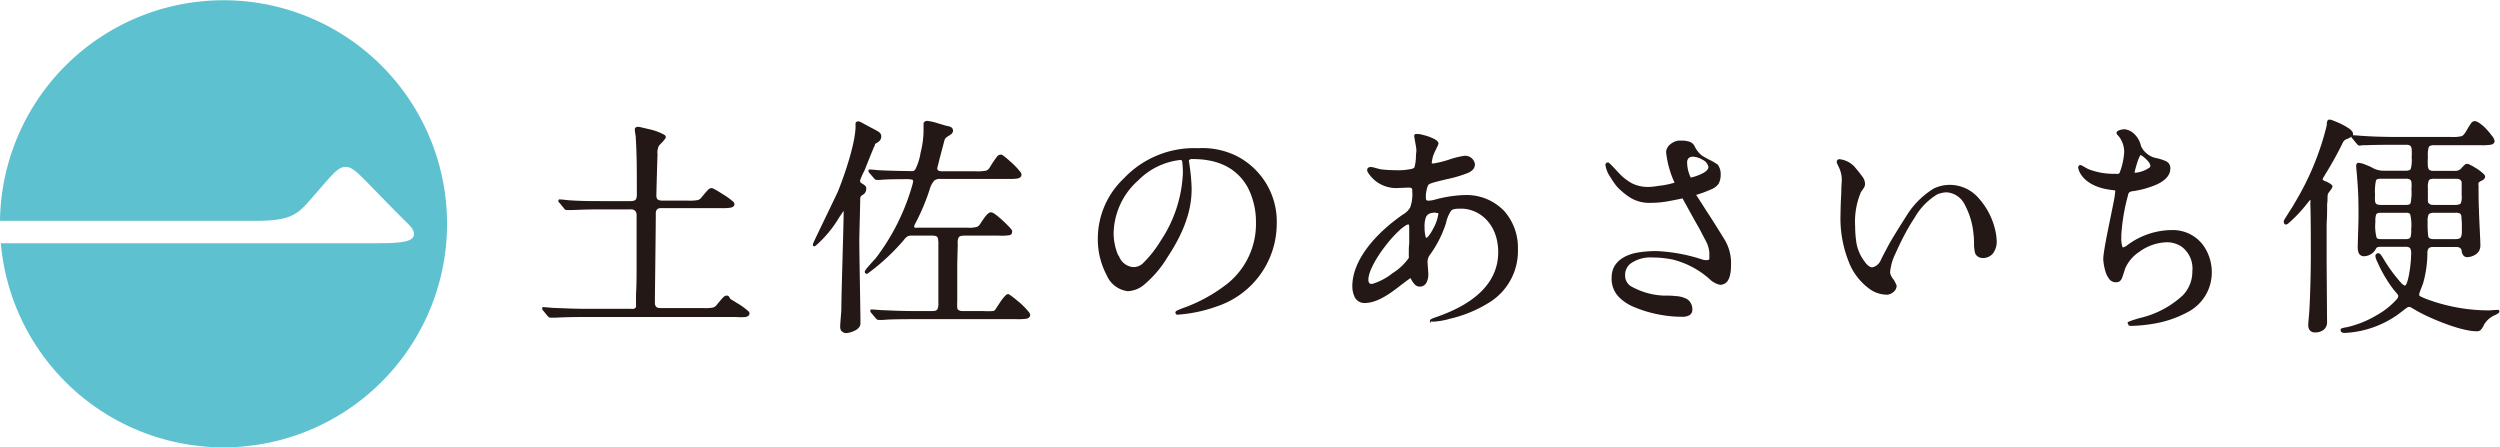 <svg xmlns="http://www.w3.org/2000/svg" viewBox="0 0 301.96 54.02"><defs><style>.cls-1{fill:#5dc1cf;}.cls-2{fill:#231815;}</style></defs><g id="レイヤー_2" data-name="レイヤー 2"><g id="メイン"><path class="cls-1" d="M31,26.67c3.7,0,4.76-.67,6-2,3.11-3.5,3.69-4.51,4.76-4.51s1.85,1.2,6.36,5.71C49.29,27.09,50,27.58,50,28.23c0,.85-.93,1.15-4.45,1.15H.1A27,27,0,1,0,0,26.67Z"/><path class="cls-2" d="M79.83,37.21h0a1,1,0,0,1-.48-.08h0c-.13-.08-.25-.22-.25-.59h0c0-1,.11-9,.11-10.7h0a.83.83,0,0,1,.13-.53h0a.72.72,0,0,1,.57-.17h7.18a7.14,7.14,0,0,0,1.13-.05h0a.86.86,0,0,0,.35-.14h0a.42.42,0,0,0,.14-.32h0a.47.47,0,0,0-.13-.25h0a8.73,8.73,0,0,0-1.4-1h0c-.27-.18-.54-.34-.75-.46h0l-.27-.14h0a.35.35,0,0,0-.19-.06h0a.58.58,0,0,0-.44.2h0c-.15.15-.37.41-.76.87h0a.87.87,0,0,1-.51.38h0a5.51,5.51,0,0,1-1.19.06H80a1.12,1.12,0,0,1-.46-.08h0c-.15-.07-.26-.19-.26-.51h0c0-.47.11-4.33.14-5h0a1.82,1.82,0,0,1,.15-1h0a1.09,1.09,0,0,1,.15-.18h0c.12-.13.29-.3.43-.46h0l.18-.23h0a.36.36,0,0,0,.09-.22h0a.36.36,0,0,0-.18-.27h0a6.74,6.74,0,0,0-1.82-.67h0l-.93-.22h0l-.3-.07h0l-.09,0H77a.33.33,0,0,0-.33.33h0a7.13,7.13,0,0,0,.11.77h0c.14,2.29.14,3.9.14,7h0a1.38,1.38,0,0,1-.09.62h0c-.08.14-.24.24-.64.25H72.73c-1.31,0-2.46,0-3.82-.09h0c-.2,0-1-.11-1.24-.11h0a.25.25,0,0,0-.14,0h0a.18.18,0,0,0-.08.16h0a.17.17,0,0,0,0,.12h0a1.33,1.33,0,0,0,.12.12l.52.64h0l.13.15h0a.29.29,0,0,0,.21.09h0l.31,0h0l.28,0h0c.32,0,1.61-.08,3.51-.08h3.63a.71.71,0,0,1,.56.18h0a.78.78,0,0,1,.17.57h0c0,.68,0,3.38,0,5.95h0c0,1.28,0,2.53-.07,3.48h0c0,.48,0,.88,0,1.17h0c0,.14,0,.26,0,.35h0a.64.64,0,0,1,0,.09h0v0h0a.46.46,0,0,1-.28.22h0a1.38,1.38,0,0,1-.35,0H70.74c-1.31,0-2.48-.06-3.85-.11h0c-.16,0-1-.09-1.23-.09h0l-.1,0h0s-.05,0-.06.07h0a.13.13,0,0,0,0,.08h0a.21.21,0,0,0,0,.12h0a.77.77,0,0,0,.11.15l.53.65h0l.15.14h0a.32.32,0,0,0,.17.06h0l.3,0h0l.28,0h0c.28,0,1.09-.08,3.54-.08H88.91a7.21,7.21,0,0,0,1.13,0h0a.92.92,0,0,0,.35-.14h0a.4.4,0,0,0,.14-.31h0a.38.38,0,0,0-.14-.25h0a8.11,8.11,0,0,0-1.39-1h0c-.28-.18-.55-.34-.76-.46h0L88,35.76h0a.52.52,0,0,0-.19-.06h0a.57.57,0,0,0-.44.2h0c-.16.15-.37.41-.76.87h0a.87.87,0,0,1-.51.38h0a5.51,5.51,0,0,1-1.19.06Z"/><path class="cls-2" d="M101.63,40a1,1,0,0,1-.15-.56h0c0-.35.14-1.78.14-2.07h0c0-1.88.28-10.15.28-11.85h0s0-.05,0-.06h0l0,0h0l-.15.22h0l-.37.55h0a14.22,14.22,0,0,1-2.86,3.45h0a.44.44,0,0,1-.17.07h0a.2.2,0,0,1-.15-.08h0a.16.16,0,0,1,0-.12h0s0,0,0-.06h0s0,0,0-.06h0l.09-.2h0c.07-.16.18-.38.3-.64h0c.25-.53.59-1.22.93-1.94h0c.7-1.44,1.44-3,1.62-3.37h0c.56-1.3,2.2-5.79,2.2-8.09h0a1.16,1.16,0,0,1,0-.31h0a.3.3,0,0,1,.3-.22h0a.82.82,0,0,1,.37.11h0l1,.54h0c.61.33,1,.51,1.16.65h0a.58.58,0,0,1,.27.49h0a.76.76,0,0,1-.2.56h0a2.56,2.56,0,0,1-.56.38h0a.39.39,0,0,0,0,.09h0c0,.08-.08.19-.14.33h0l-.41,1h0l-.73,1.82h0a7.76,7.76,0,0,0-.52,1.18h0a.34.34,0,0,0,.2.33h0a2.48,2.48,0,0,1,.41.29h0a.43.43,0,0,1,.14.36h0a.81.81,0,0,1-.33.68h0a1.8,1.8,0,0,0-.35.27h0s0,.08-.05.22h0c0,.82-.11,4.39-.11,5.14h0c0,1.57.14,8.53.14,9.95h0a.82.82,0,0,1-.25.58h0a1.63,1.63,0,0,1-.53.35h0a2.63,2.63,0,0,1-.92.25h0a.67.67,0,0,1-.57-.25Z"/><path class="cls-2" d="M118.78,37.57a6.63,6.63,0,0,0,1.07,0h0c.21,0,.28-.07.33-.13h0c.09-.12.33-.5.59-.88h0a4.5,4.5,0,0,1,.75-.94h0a.39.39,0,0,1,.22-.09h0a.25.25,0,0,1,.1,0h0l.09.06h0l.26.18h0c.21.16.47.36.74.59h0a8.76,8.76,0,0,1,1.37,1.37h0a.62.62,0,0,1,.13.29h0a.44.44,0,0,1-.14.33h0a.71.71,0,0,1-.34.15h0a7.35,7.35,0,0,1-1.15.05H110.23c-2.46,0-3.27.06-3.54.09h0l-.28,0h0l-.31,0h0a.35.35,0,0,1-.18-.06h0l-.15-.14h0l-.54-.65a1.37,1.37,0,0,1-.1-.14h0a.22.22,0,0,1,0-.13h0a.2.2,0,0,1,0-.07h0a.12.12,0,0,1,.07-.07h0a.18.18,0,0,1,.09,0h0c.21,0,1.08.08,1.24.08h0c1.37.06,2.54.11,3.85.11h2.23c.38,0,.53-.09.62-.23h0a1.53,1.53,0,0,0,.11-.72h0V29.55a3,3,0,0,0-.06-.78h0a.36.36,0,0,0-.26-.26h0a1.53,1.53,0,0,0-.43-.05h-2.41a1.28,1.28,0,0,0-.54.07h0a1.64,1.64,0,0,0-.46.45h0a25.84,25.84,0,0,1-4.3,4h0l-.15.1h0a.33.33,0,0,1-.19-.06h0a.25.25,0,0,1-.09-.19h0a.35.35,0,0,1,.06-.17h0l.14-.2h0c.11-.14.26-.31.41-.48h0c.3-.34.64-.7.73-.81h0A26.36,26.36,0,0,0,110,23h0c.18-.56.27-.93.28-1h0a.48.48,0,0,0,0-.21h0a.17.17,0,0,0-.11-.09h0a2.76,2.76,0,0,0-.78-.06h0c-.32,0-2.34,0-3.07.09h0l-.08,0h0l-.13,0h-.21a.28.28,0,0,1-.2-.06h0l-.14-.14h0l-.56-.65h0a.5.5,0,0,0-.09-.12h0a.21.21,0,0,1,0-.14h0a.13.13,0,0,1,0-.08h0a.16.16,0,0,1,.07-.07H105c.16,0,.84.05,1,.08h0c1,.06,2.84.11,3.84.11h0a1.77,1.77,0,0,0,.44,0h0a.46.46,0,0,0,.28-.21h0a6.73,6.73,0,0,0,.63-2h0a11.32,11.32,0,0,0,.36-2.52h0V14.86a.5.5,0,0,1,.46-.26h0a7.11,7.11,0,0,1,1.3.3h0c.52.15,1,.31,1.12.32h0a1.33,1.33,0,0,1,.44.14h0a.48.48,0,0,1,.24.42h0a.52.52,0,0,1-.16.37h0a3,3,0,0,1-.48.33h0a1.07,1.07,0,0,0-.38.39h0c0,.05-.49,1.86-.74,2.85h0l-.15.61h0a.31.31,0,0,0,.23.31h0a1.38,1.38,0,0,0,.45.05h3.91a5.59,5.59,0,0,0,1.31-.08h0c.23-.08.34-.2.52-.51h0a12.56,12.56,0,0,1,.78-1.15h0a.55.55,0,0,1,.49-.27h0a.24.24,0,0,1,.1,0h0l.09.05h0l.25.18h0c.19.15.43.35.68.58h0a9.22,9.22,0,0,1,1.26,1.31h0a.66.66,0,0,1,.11.28h0a.44.44,0,0,1-.14.33h0a.71.71,0,0,1-.34.15h0a6.22,6.22,0,0,1-1.14.05h-8.14a1.14,1.14,0,0,0-.76.19h0a2.63,2.63,0,0,0-.56,1.05h0A25.56,25.56,0,0,1,110.55,27h0a.85.85,0,0,0-.13.34h0c0,.11,0,.13.11.16h0a.76.76,0,0,0,.31,0h6A3.41,3.41,0,0,0,118,27.4h0c.19-.07.31-.21.53-.57h0c.18-.26.37-.55.56-.78h0c.2-.22.38-.4.62-.41h0a1,1,0,0,1,.41.18h0a6.81,6.81,0,0,1,.54.42h0a15,15,0,0,1,1.15,1.08h0a3.54,3.54,0,0,1,.44.52h0a.83.83,0,0,1,0,.12h0a.64.64,0,0,1-.06.28h0a.42.42,0,0,1-.27.17h0a6.52,6.52,0,0,1-1.27.05h-4.16c-.43,0-.61.09-.7.21h0a1.47,1.47,0,0,0-.11.74h0c0,.42-.06,2.3-.06,2.66h0c0,.56,0,3,0,4.26h0a6.87,6.87,0,0,0,0,.81h0a.38.38,0,0,0,.19.34h0a1.06,1.06,0,0,0,.5.09h2.38Z"/><polygon class="cls-2" points="120.95 18.9 120.95 18.9 120.95 18.9 120.95 18.9"/><path class="cls-2" d="M142.13,38a.3.3,0,0,1-.16-.26h0a.27.27,0,0,1,.05-.13h0a.6.6,0,0,1,.13-.09h0c.11-.06.3-.13.65-.28h0a18.86,18.86,0,0,0,5.54-3.05h0a9.25,9.25,0,0,0,3.36-7.35h0a9.06,9.06,0,0,0-1-4.22h0c-1-1.77-2.85-3.4-6.63-3.41h0a.6.6,0,0,0-.42.1h0c-.05,0-.05.1-.05.18h0s.05.16.05.3h0a21.65,21.65,0,0,1,.28,3h0c0,1.89-.43,4.52-2.9,8.25h0a13.36,13.36,0,0,1-2.83,3.34h0a3.27,3.27,0,0,1-2,.79h0a3.19,3.19,0,0,1-2.53-1.93h0a9.23,9.23,0,0,1-1.07-4.47h0a10,10,0,0,1,3.13-7.21h0a11.68,11.68,0,0,1,9-3.66h0a9.32,9.32,0,0,1,4.55.9h0a8.88,8.88,0,0,1,4.93,8.23h0A10.54,10.54,0,0,1,147,37h0a17.3,17.3,0,0,1-4.67,1h0a.57.57,0,0,1-.24,0Zm-7-7.14a2,2,0,0,0,1.75,1.4h0a1.64,1.64,0,0,0,1.21-.5h0a13.79,13.79,0,0,0,2.11-2.69h0A15.92,15.92,0,0,0,142.87,21h0a9.47,9.47,0,0,0-.06-1.3h0c0-.26-.09-.35-.14-.37h0a.3.3,0,0,0-.16,0h0a8.39,8.39,0,0,0-5,2.43h0a8.75,8.75,0,0,0-3,6.34h0a6.93,6.93,0,0,0,.57,2.79Z"/><path class="cls-2" d="M172.84,39a.3.3,0,0,1-.13-.25h0a.25.25,0,0,1,.08-.16h0l.14-.09h0l.42-.16h0c5.59-1.9,7.6-4.78,7.61-7.86h0c0-3.47-2.3-5.28-4.5-5.28h0c-.68,0-1,.05-1.19.26h0a4,4,0,0,0-.61,1.48h0a13.83,13.83,0,0,1-1.94,3.83h0a1.38,1.38,0,0,0-.29.94h0c0,.21.09,1.22.09,1.43h0a2.09,2.09,0,0,1-.23,1h0a.89.89,0,0,1-.78.48h0a.87.87,0,0,1-.61-.24h0a2.44,2.44,0,0,1-.35-.46h0a3,3,0,0,0-.2-.33h0a.59.59,0,0,0-.11.08h0l-.34.25h0c-.27.19-.58.44-.82.62h0c-1.43,1.12-2.86,2.06-4.26,2.06h0a1.31,1.31,0,0,1-1.25-.84h0a3.07,3.07,0,0,1-.23-1.2h0c0-3.09,2.72-6.31,6.14-8.67h0a2.15,2.15,0,0,0,.86-.87h0a4.66,4.66,0,0,0,.24-1.89h0c0-.22,0-.34-.08-.38h0c0-.05-.16-.1-.42-.09h0l-1.26.05h0a4,4,0,0,1-3.63-1.94h0a.68.68,0,0,1-.06-.21h0a.38.38,0,0,1,.12-.29h0a.52.52,0,0,1,.33-.1h0a3.05,3.05,0,0,1,.61.13h0l.58.15h0a16.84,16.84,0,0,0,1.88.11h0a7.69,7.69,0,0,0,1.9-.17h0c.18-.06.28-.13.29-.18h0a5.36,5.36,0,0,0,.18-1.11h0c0-.45.06-.87.06-.91h0a5.62,5.62,0,0,0-.11-.8h0c-.06-.35-.12-.71-.15-.87h0a.38.38,0,0,1,0-.1h0a.23.23,0,0,1,.14-.23h0a.47.47,0,0,1,.22,0h0l.09,0h0l.18,0h0l.56.14h0a5.84,5.84,0,0,1,1.31.5h0c.23.14.42.3.43.53h0s0,0,0,0h0v0h0l0,0h0l-.05.12h0c0,.08-.09.2-.14.32h0c-.11.24-.22.47-.24.5h0a3.71,3.71,0,0,0-.38,1.32h0a.41.41,0,0,0,0,.12h0s0,0,0,0h0s.07,0,.23,0h0a11.77,11.77,0,0,0,1.84-.46h0a10.61,10.61,0,0,1,1.85-.46h0a1.19,1.19,0,0,1,1.29,1h0c0,.5-.31.84-.87,1.08h0a16.08,16.08,0,0,1-2.6.76h0c-.82.2-1.34.32-1.66.43h0c-.33.1-.45.18-.51.26h0a2,2,0,0,0-.19.57h0a3.7,3.7,0,0,0-.1.73h0c0,.32,0,.47.09.52h0c0,.05.11.07.27.07h0a3.61,3.61,0,0,0,.78-.14h0a15.11,15.11,0,0,1,3.52-.54h0a6.31,6.31,0,0,1,4.78,1.9h0a6.66,6.66,0,0,1,1.68,4.62h0a7.3,7.3,0,0,1-3.16,6.26h0a15.45,15.45,0,0,1-5.09,2.17h0a8.61,8.61,0,0,1-1.95.34h0a.49.49,0,0,1-.27-.06Zm-2.68-7.94a.46.46,0,0,0,0-.14h0c0-.1,0-.24,0-.4h0c0-.32,0-.72.05-1.12h0c0-.81,0-1.62,0-1.77h0c0-.07,0-.2,0-.31h0a.57.57,0,0,0-.07-.22h0a.93.93,0,0,0-.44.19h0a4.7,4.7,0,0,0-.69.55h0a14.66,14.66,0,0,0-1.65,1.83h0c-1.11,1.42-2.08,3.12-2.08,4.11h0a.64.64,0,0,0,.09.38h0a.29.29,0,0,0,.28.13h.1A7.2,7.2,0,0,0,168.19,33h0a6.65,6.65,0,0,0,2-1.89A.35.35,0,0,0,170.16,31.08Zm3.24-5.38c-.71,0-1,.21-1.16.53h0a3.08,3.08,0,0,0-.17,1.28h0a3.86,3.86,0,0,0,.13,1.12h0c0,.1.08.11.09.11h0a.21.21,0,0,0,.12-.07h0a1.36,1.36,0,0,0,.21-.24h0a5.35,5.35,0,0,0,.5-.82h0a5.07,5.07,0,0,0,.6-1.69h0v0h0s0,0,0-.06h0a.24.24,0,0,0,0-.11h0l-.07,0h-.18Z"/><path class="cls-2" d="M200.91,38.08A14.89,14.89,0,0,1,197.17,37h0a5.59,5.59,0,0,1-1.51-1h0a3.16,3.16,0,0,1-1-2.48h0c0-1.47.95-2.48,2.75-2.94h0a12.63,12.63,0,0,1,2.74-.25h0a20.27,20.27,0,0,1,5.41,1h0a1.77,1.77,0,0,0,.49.09h0a.68.68,0,0,0,.41-.09h0a0,0,0,0,0,0,0h0a1.08,1.08,0,0,0,0-.17h0c0-.15,0-.37,0-.65h0a3.51,3.51,0,0,0-.42-1.4h0l-.82-1.56h0c-.46-.79-1.12-2-2-3.59h0c-.29.07-.88.19-1.74.35h0a11.91,11.91,0,0,1-2.14.19h0a4.34,4.34,0,0,1-2.59-.73h0a8.85,8.85,0,0,1-1.43-1.21h0a8.51,8.51,0,0,1-.78-1.12h0a3.43,3.43,0,0,1-.63-1.51h0a.31.31,0,0,1,.07-.21h0a.25.25,0,0,1,.19-.09h0a.16.16,0,0,1,.1,0h0a.35.35,0,0,1,.09.06h0l.23.21h0c.41.41.78.84,1.17,1.23h0a6.31,6.31,0,0,0,1.33,1h0a4.37,4.37,0,0,0,2,.45h0a7.57,7.57,0,0,0,1.22-.13h0a10,10,0,0,0,1.95-.39h0a11.7,11.7,0,0,1-1-3.49h0a1.21,1.21,0,0,1,0-.39h0a1.38,1.38,0,0,1,.56-.81h0a2,2,0,0,1,.91-.39h.37a3,3,0,0,1,1,.15h0a1.06,1.06,0,0,1,.57.51h0a3.17,3.17,0,0,0,.91,1.16h0a11.59,11.59,0,0,0,1.16.63h0a6.75,6.75,0,0,1,.75.47h0a1.94,1.94,0,0,1,.34,1.24h0a2.2,2.2,0,0,1-.26,1.07h0a2,2,0,0,1-.91.67h0a13.54,13.54,0,0,1-1.79.66h0c.28.43.65,1,1.18,1.84h0c.47.71,1.24,1.91,2.31,3.66h0a5.49,5.49,0,0,1,.72,2.95h0c0,1.21-.24,2-.79,2.28h0a1.15,1.15,0,0,1-.54.13h0a2.57,2.57,0,0,1-1.27-.7h0A10.53,10.53,0,0,0,202,31.34h0a12.7,12.7,0,0,0-2.44-.24h0a4.09,4.09,0,0,0-2.66.77h0a1.72,1.72,0,0,0-.61,1.39h0a1.51,1.51,0,0,0,.66,1.29h0a8.73,8.73,0,0,0,3.91,1.15h0c.49,0,1,0,1.51.06h0a3.17,3.17,0,0,1,1.44.39h0a1.49,1.49,0,0,1,.6,1.23h0a.78.78,0,0,1-.33.68h0a1.72,1.72,0,0,1-.92.2h0a14.76,14.76,0,0,1-2.27-.18Zm4.75-18.77a2.33,2.33,0,0,0-1.16-.38h0a.73.73,0,0,0-.54.17h0a.75.75,0,0,0-.18.55h0a4.17,4.17,0,0,0,.44,1.8h0a5.86,5.86,0,0,0,1.55-.58h0c.41-.24.58-.48.58-.7h0a1.23,1.23,0,0,0-.68-.86Z"/><path class="cls-2" d="M227.92,35.59a3.57,3.57,0,0,1-2.12-.7h0a7.4,7.4,0,0,1-2.31-2.81h0a14.26,14.26,0,0,1-1.18-6.35h0q0-.93.09-2.49h0c0-.83.06-1.33.06-1.47h0a3.55,3.55,0,0,0-.36-1.58h0c-.07-.16-.13-.28-.18-.38h0a.68.68,0,0,1-.07-.26h0a.33.33,0,0,1,.1-.25h0a.38.38,0,0,1,.25-.07h0a2.87,2.87,0,0,1,1.87,1h0a15.44,15.44,0,0,1,1,1.28h0a1.61,1.61,0,0,1,.2.73h0a1,1,0,0,1-.17.49h0a4.75,4.75,0,0,1-.31.43h0a9.15,9.15,0,0,0-.72,4.15h0a14.23,14.23,0,0,0,.15,2h0a5.2,5.2,0,0,0,1,2.29h0c.34.48.67.7.93.69h0a1.44,1.44,0,0,0,1-.83h0c.22-.47.59-1.17,1.11-2.13h0c.46-.8,1.17-1.94,2.13-3.45h0a10,10,0,0,1,3.18-3.11h0a4.4,4.4,0,0,1,1.89-.44h0a4.59,4.59,0,0,1,3.56,1.64h0a8.67,8.67,0,0,1,2,3.95h0a6.72,6.72,0,0,1,.15,1.22h0a2.25,2.25,0,0,1-.22,1.07h0a1.51,1.51,0,0,1-1.46.95h0a1,1,0,0,1-.75-.3h0a.87.87,0,0,1-.22-.45h0a6.42,6.42,0,0,1-.09-.8h0c0-.43,0-.86-.06-1.32h0a9.3,9.3,0,0,0-1.06-3.57h0a2.63,2.63,0,0,0-2.18-1.49h0a3.23,3.23,0,0,0-1.13.24h0a7.76,7.76,0,0,0-2.74,2.82h0a24.53,24.53,0,0,0-1.6,2.81h0c-.21.4-.48,1-.88,1.87h0a6.49,6.49,0,0,0-.49,1.95h0a1.78,1.78,0,0,0,.44.86h0a6.07,6.07,0,0,1,.35.69h0v.06a.2.2,0,0,1,0,.07h0a1,1,0,0,1-.35.64h0a1.38,1.38,0,0,1-.93.37h0Z"/><path class="cls-2" d="M257.08,39.17A.18.18,0,0,1,257,39h0a.13.13,0,0,1,0-.11h0l.05,0h0l.14-.07h0l.41-.15h0l.74-.23h0a11.44,11.44,0,0,0,5.31-2.77h0a4.11,4.11,0,0,0,1.15-2.9h0a3.28,3.28,0,0,0-1.33-3h0a3.22,3.22,0,0,0-1.69-.51h0a5.88,5.88,0,0,0-3.39,1.16h0a4.62,4.62,0,0,0-1.7,2h0c-.17.54-.28.89-.38,1.14h0a.82.82,0,0,1-.4.48h0a1.15,1.15,0,0,1-.39.05h0a.94.94,0,0,1-.78-.42h0a2.8,2.8,0,0,1-.44-.9h0a6.48,6.48,0,0,1-.26-1.47h0c0-1,.82-4.68,1.23-6.78h0a13.35,13.35,0,0,0,.22-1.41h0c0-.05,0-.08,0-.09h0a2.12,2.12,0,0,0-.41-.07h0c-2.69-.31-3.64-1.57-3.94-2.26h0a2.08,2.08,0,0,1-.13-.45h0a.35.35,0,0,1,.06-.19h0a.29.29,0,0,1,.2-.12h0a.61.61,0,0,1,.23.09h0l.3.16h0a3.12,3.12,0,0,0,.48.26h0a8.34,8.34,0,0,0,3.28.55h0a1,1,0,0,0,.32,0h0a.34.34,0,0,0,.14-.13h0a8.39,8.39,0,0,0,.55-2.51h0a3.08,3.08,0,0,0-.59-1.8h0c-.11-.13-.19-.21-.24-.28h0a.32.32,0,0,1-.1-.22h0a.31.31,0,0,1,.17-.24h0a1.18,1.18,0,0,1,.28-.12h0a2.72,2.72,0,0,1,.5-.08h0a1.93,1.93,0,0,1,1,.4h0a2.82,2.82,0,0,1,1,1.6h0a2.17,2.17,0,0,0,.59.83h0a2.55,2.55,0,0,0,1.15.63h0a5.82,5.82,0,0,1,1.33.42h0a.9.9,0,0,1,.48.87h0c0,.86-.69,1.47-1.57,1.89h0a11.17,11.17,0,0,1-2.94.84h0a.84.84,0,0,0-.46.16h0a.6.6,0,0,0-.14.34h0a23.46,23.46,0,0,0-.81,4.82h0v.3h0a3.26,3.26,0,0,0,.13,1.09h0c0,.07.07.08.09.08h0a1.27,1.27,0,0,0,.52-.28h0a9.07,9.07,0,0,1,5.3-1.81h0a4.58,4.58,0,0,1,3.8,1.76h0a5.59,5.59,0,0,1,1.09,3.3h0a5.38,5.38,0,0,1-2.88,4.83h0a13.22,13.22,0,0,1-4.54,1.48h0a16.87,16.87,0,0,1-2.25.2h0a.82.82,0,0,1-.42-.08Zm2.45-18.85c.14-.11.21-.21.2-.3h0a1.11,1.11,0,0,0-.32-.59h0a4.06,4.06,0,0,0-.63-.57h0a1.4,1.4,0,0,0-.25-.15h0l0,.05h0a1,1,0,0,0-.13.21h0a5.24,5.24,0,0,0-.27.72h0c-.16.51-.29,1-.3,1.12h0s0,0,0,.05h0a.28.28,0,0,0,.13,0h0a3.5,3.5,0,0,0,1.59-.57Z"/><path class="cls-2" d="M293.91,29.83c-.36,0-.51.09-.6.21h0a1,1,0,0,0-.12.55h0a13.61,13.61,0,0,1-.51,3.6h0c-.05.17-.29.73-.41,1.1h0a.7.7,0,0,0-.06.24h0a.26.26,0,0,0,0,.14h0a.44.44,0,0,0,.12.12h0a8.36,8.36,0,0,0,1,.42h0a21.49,21.49,0,0,0,7.28,1.28h0c.13,0,.83-.06,1-.06h0a.42.42,0,0,1,.14,0h0a.19.19,0,0,1,.14.18h0a.26.26,0,0,1-.09.19h0l-.17.12h0a2.46,2.46,0,0,1-.37.18h0a2.8,2.8,0,0,0-1.2,1.07h0a3.32,3.32,0,0,1-.39.65h0a.69.69,0,0,1-.55.19h0c-2,0-5.93-1.71-7.21-2.47h0l-.67-.39h0a.34.34,0,0,0-.22-.07h0a.4.4,0,0,0-.15,0h0a1.64,1.64,0,0,0-.26.17h0c-.2.13-.4.3-.56.42h0a12,12,0,0,1-6.8,2.54h0a.66.66,0,0,1-.45-.11h0a.26.26,0,0,1-.08-.19h0a.25.25,0,0,1,0-.16h0a.31.31,0,0,1,.15-.1h0a4,4,0,0,1,.59-.13h0A12.32,12.32,0,0,0,287,38.11h0a9.43,9.43,0,0,0,2.52-2h0a.6.6,0,0,0,.15-.33h0a.28.28,0,0,0-.07-.21h0c-.07-.1-.21-.26-.46-.55h0a16.44,16.44,0,0,1-2-3.4h0a2.16,2.16,0,0,1-.23-.67h0a.36.36,0,0,1,.09-.26h0a.32.32,0,0,1,.27-.1h0c.14,0,.22.09.32.21h0c.09.12.2.3.34.53h0a18.43,18.43,0,0,0,2.1,2.85h0a1.05,1.05,0,0,0,.45.32h0s.05,0,.1-.09h0a1.09,1.09,0,0,0,.16-.31h0A7.87,7.87,0,0,0,291,33h0a15.82,15.82,0,0,0,.23-2.35h0a1.33,1.33,0,0,0-.09-.61h0c-.08-.13-.21-.23-.56-.23h-3a1.21,1.21,0,0,0-.45.06h0A.32.32,0,0,0,287,30h0a1.67,1.67,0,0,1-1.46.95h0a.68.68,0,0,1-.67-.45h0a2,2,0,0,1-.09-.7h0c0-.51.09-3,.09-3.58h0c0-1.42,0-2.87-.17-4.79h0c0-.18-.11-1.13-.11-1.37h0a.45.45,0,0,1,.1-.33h0a.28.28,0,0,1,.21-.06h0a2.47,2.47,0,0,1,.78.21h0a7,7,0,0,1,.77.33h0a2.77,2.77,0,0,0,1.52.41h2.6a1,1,0,0,0,.44-.07h0a.34.34,0,0,0,.19-.2h0a4.5,4.5,0,0,0,.09-1.38h0a6.71,6.71,0,0,0,0-1h0c-.05-.23-.11-.34-.24-.41h0a.79.79,0,0,0-.4-.07H289.1c-.78,0-2.18,0-3.29.05h0l-.41,0h0l-.4.05h0a.32.32,0,0,1-.19-.07h0a.92.92,0,0,1-.14-.14h0l-.53-.64a1.14,1.14,0,0,1-.12-.14h0a.23.23,0,0,1,0-.11h0l-.07.06h0a1.68,1.68,0,0,1-.42.22h0a.87.87,0,0,0-.59.53h0a41.28,41.28,0,0,1-2.15,3.86h0c0,.08-.11.17-.16.27h0a.63.63,0,0,0-.08.21h0c0,.07,0,.09.06.12h0a1,1,0,0,0,.21.11h0a3,3,0,0,1,.57.28h0a1.08,1.08,0,0,1,.33.28h0a.19.19,0,0,1,0,.1h0a.55.55,0,0,1-.06.18h0a1.45,1.45,0,0,1-.12.19h0l-.27.37h0a.42.42,0,0,0-.09.14h0a1.79,1.79,0,0,0-.05.41h0c0,.22,0,.51-.05.84h0c0,.67,0,1.52-.06,2.39h0c0,1.73,0,3.55,0,4.09h0c0,1.23.05,6.62.05,7.71h0a1.16,1.16,0,0,1-.43,1h0a1.64,1.64,0,0,1-1,.3h0a.77.77,0,0,1-.68-.29h0a1.06,1.06,0,0,1-.16-.64h0c0-.29.14-1.63.14-1.87h0c.11-1.93.17-4.69.17-6.56h0c0-1.48,0-4.67-.06-6.26h0a1.12,1.12,0,0,0,0-.41h0a0,0,0,0,0,0,0h0l-.1.11h0l-.22.27h0a17.1,17.1,0,0,1-2.38,2.52h0a.54.54,0,0,1-.22.1h0a.24.24,0,0,1-.21-.09h0a.29.29,0,0,1-.07-.22h0a.11.11,0,0,1,0-.08h0a.3.3,0,0,1,0-.08h0l.13-.23h0l.42-.67h0c.31-.49.65-1,.74-1.2h0a33.31,33.31,0,0,0,3.9-9.43h0c0-.2,0-.33.05-.43h0a.29.29,0,0,1,.15-.23h0a.3.3,0,0,1,.16,0h0a.31.31,0,0,1,.13,0h0l.2.07h0l.62.25h0a8.11,8.11,0,0,1,1.4.76h0c.24.18.44.36.45.59h0a.65.65,0,0,1,0,.21h.06c.21,0,1.05.08,1.23.08h0c.81.06,2.26.12,3.82.12H296a4.75,4.75,0,0,0,1.31-.09h0c.21-.08.33-.24.57-.61h0a11.22,11.22,0,0,1,.62-1h0a.55.55,0,0,1,.43-.21h0a1.17,1.17,0,0,1,.46.18h0c.17.11.36.26.56.42h0A8.5,8.5,0,0,1,301,16.42h0a1.25,1.25,0,0,1,.31.61h0a.4.4,0,0,1-.14.31h0a.62.62,0,0,1-.34.14h0a6,6,0,0,1-1.14.06H294a1.21,1.21,0,0,0-.45.06h0a.33.33,0,0,0-.2.18h0a3.4,3.4,0,0,0-.1,1.15h0a9.37,9.37,0,0,0,0,1.19h0c.05.26.12.38.25.44h0a.93.93,0,0,0,.44.08h2.54a1,1,0,0,0,.75-.25h0a5.87,5.87,0,0,1,.46-.48h0a.33.33,0,0,1,.27-.11h0a.59.59,0,0,1,.17,0h0a2.24,2.24,0,0,1,.22.11h0a4.92,4.92,0,0,1,.61.34h0a5.13,5.13,0,0,1,1.1.84h0a.35.35,0,0,1,.1.24h0a.39.39,0,0,1-.15.32h0a1.38,1.38,0,0,1-.36.22h0c-.18.08-.25.16-.28.24h0a.68.68,0,0,0,0,.3h0c0,.92,0,2,.05,3h0c0,.62.17,3.57.17,4.25h0a1.26,1.26,0,0,1-.68,1.14h0a2,2,0,0,1-.88.26h0a.6.6,0,0,1-.46-.17h0a1,1,0,0,1-.24-.59h0a.49.49,0,0,0-.3-.41h0a1.14,1.14,0,0,0-.43-.06h-2.68ZM294,25.7c-.43,0-.6.1-.68.25h0a1.89,1.89,0,0,0-.1.81h0a12.39,12.39,0,0,0,.05,1.57h0c0,.33.12.43.26.49h0a1.33,1.33,0,0,0,.47.06h2.57c.44,0,.6-.1.68-.26h0a1.84,1.84,0,0,0,.1-.8h0a12.49,12.49,0,0,0-.05-1.58h0c0-.32-.12-.43-.25-.49h0a1.45,1.45,0,0,0-.48-.05H294Zm-3.44,3.18a1,1,0,0,0,.41-.06h0a.39.39,0,0,0,.18-.18h0a2.48,2.48,0,0,0,.08-.93h0a5.27,5.27,0,0,0-.12-1.82h0a.32.32,0,0,0-.14-.14h0a1,1,0,0,0-.41-.05h-3a.93.93,0,0,0-.39.06h0a.27.27,0,0,0-.17.16h0a2.25,2.25,0,0,0-.09.86h0a5.47,5.47,0,0,0,.14,1.9h0a.3.3,0,0,0,.14.15h0a1.4,1.4,0,0,0,.42.05h3ZM294,21.59a1.24,1.24,0,0,0-.45.06h0a.32.32,0,0,0-.2.17h0a2.24,2.24,0,0,0-.1.91h0c0,.79,0,1.23,0,1.48h0c0,.26.06.3.14.37h0c.17.17.31.16.59.17h2.6a1.26,1.26,0,0,0,.46-.07h0a.34.34,0,0,0,.2-.17h0a2.09,2.09,0,0,0,.09-.91h0c0-.73,0-1.17,0-1.44h0c0-.27-.07-.35-.13-.4h0c-.16-.16-.3-.16-.59-.16H294Zm-3.43,3.16a1,1,0,0,0,.42-.06h0c.09,0,.13-.08.18-.2h0a6.52,6.52,0,0,0,.09-1.7h0a3.62,3.62,0,0,0,0-.8h0a.44.44,0,0,0-.23-.34h0a1.12,1.12,0,0,0-.43-.06h-3a1.25,1.25,0,0,0-.45.05h0a.3.3,0,0,0-.18.21h0a6.21,6.21,0,0,0-.1,1.69h0a4.32,4.32,0,0,0,0,.8h0c.05.19.1.28.25.34h0a1.11,1.11,0,0,0,.44.07h3Z"/></g></g></svg>